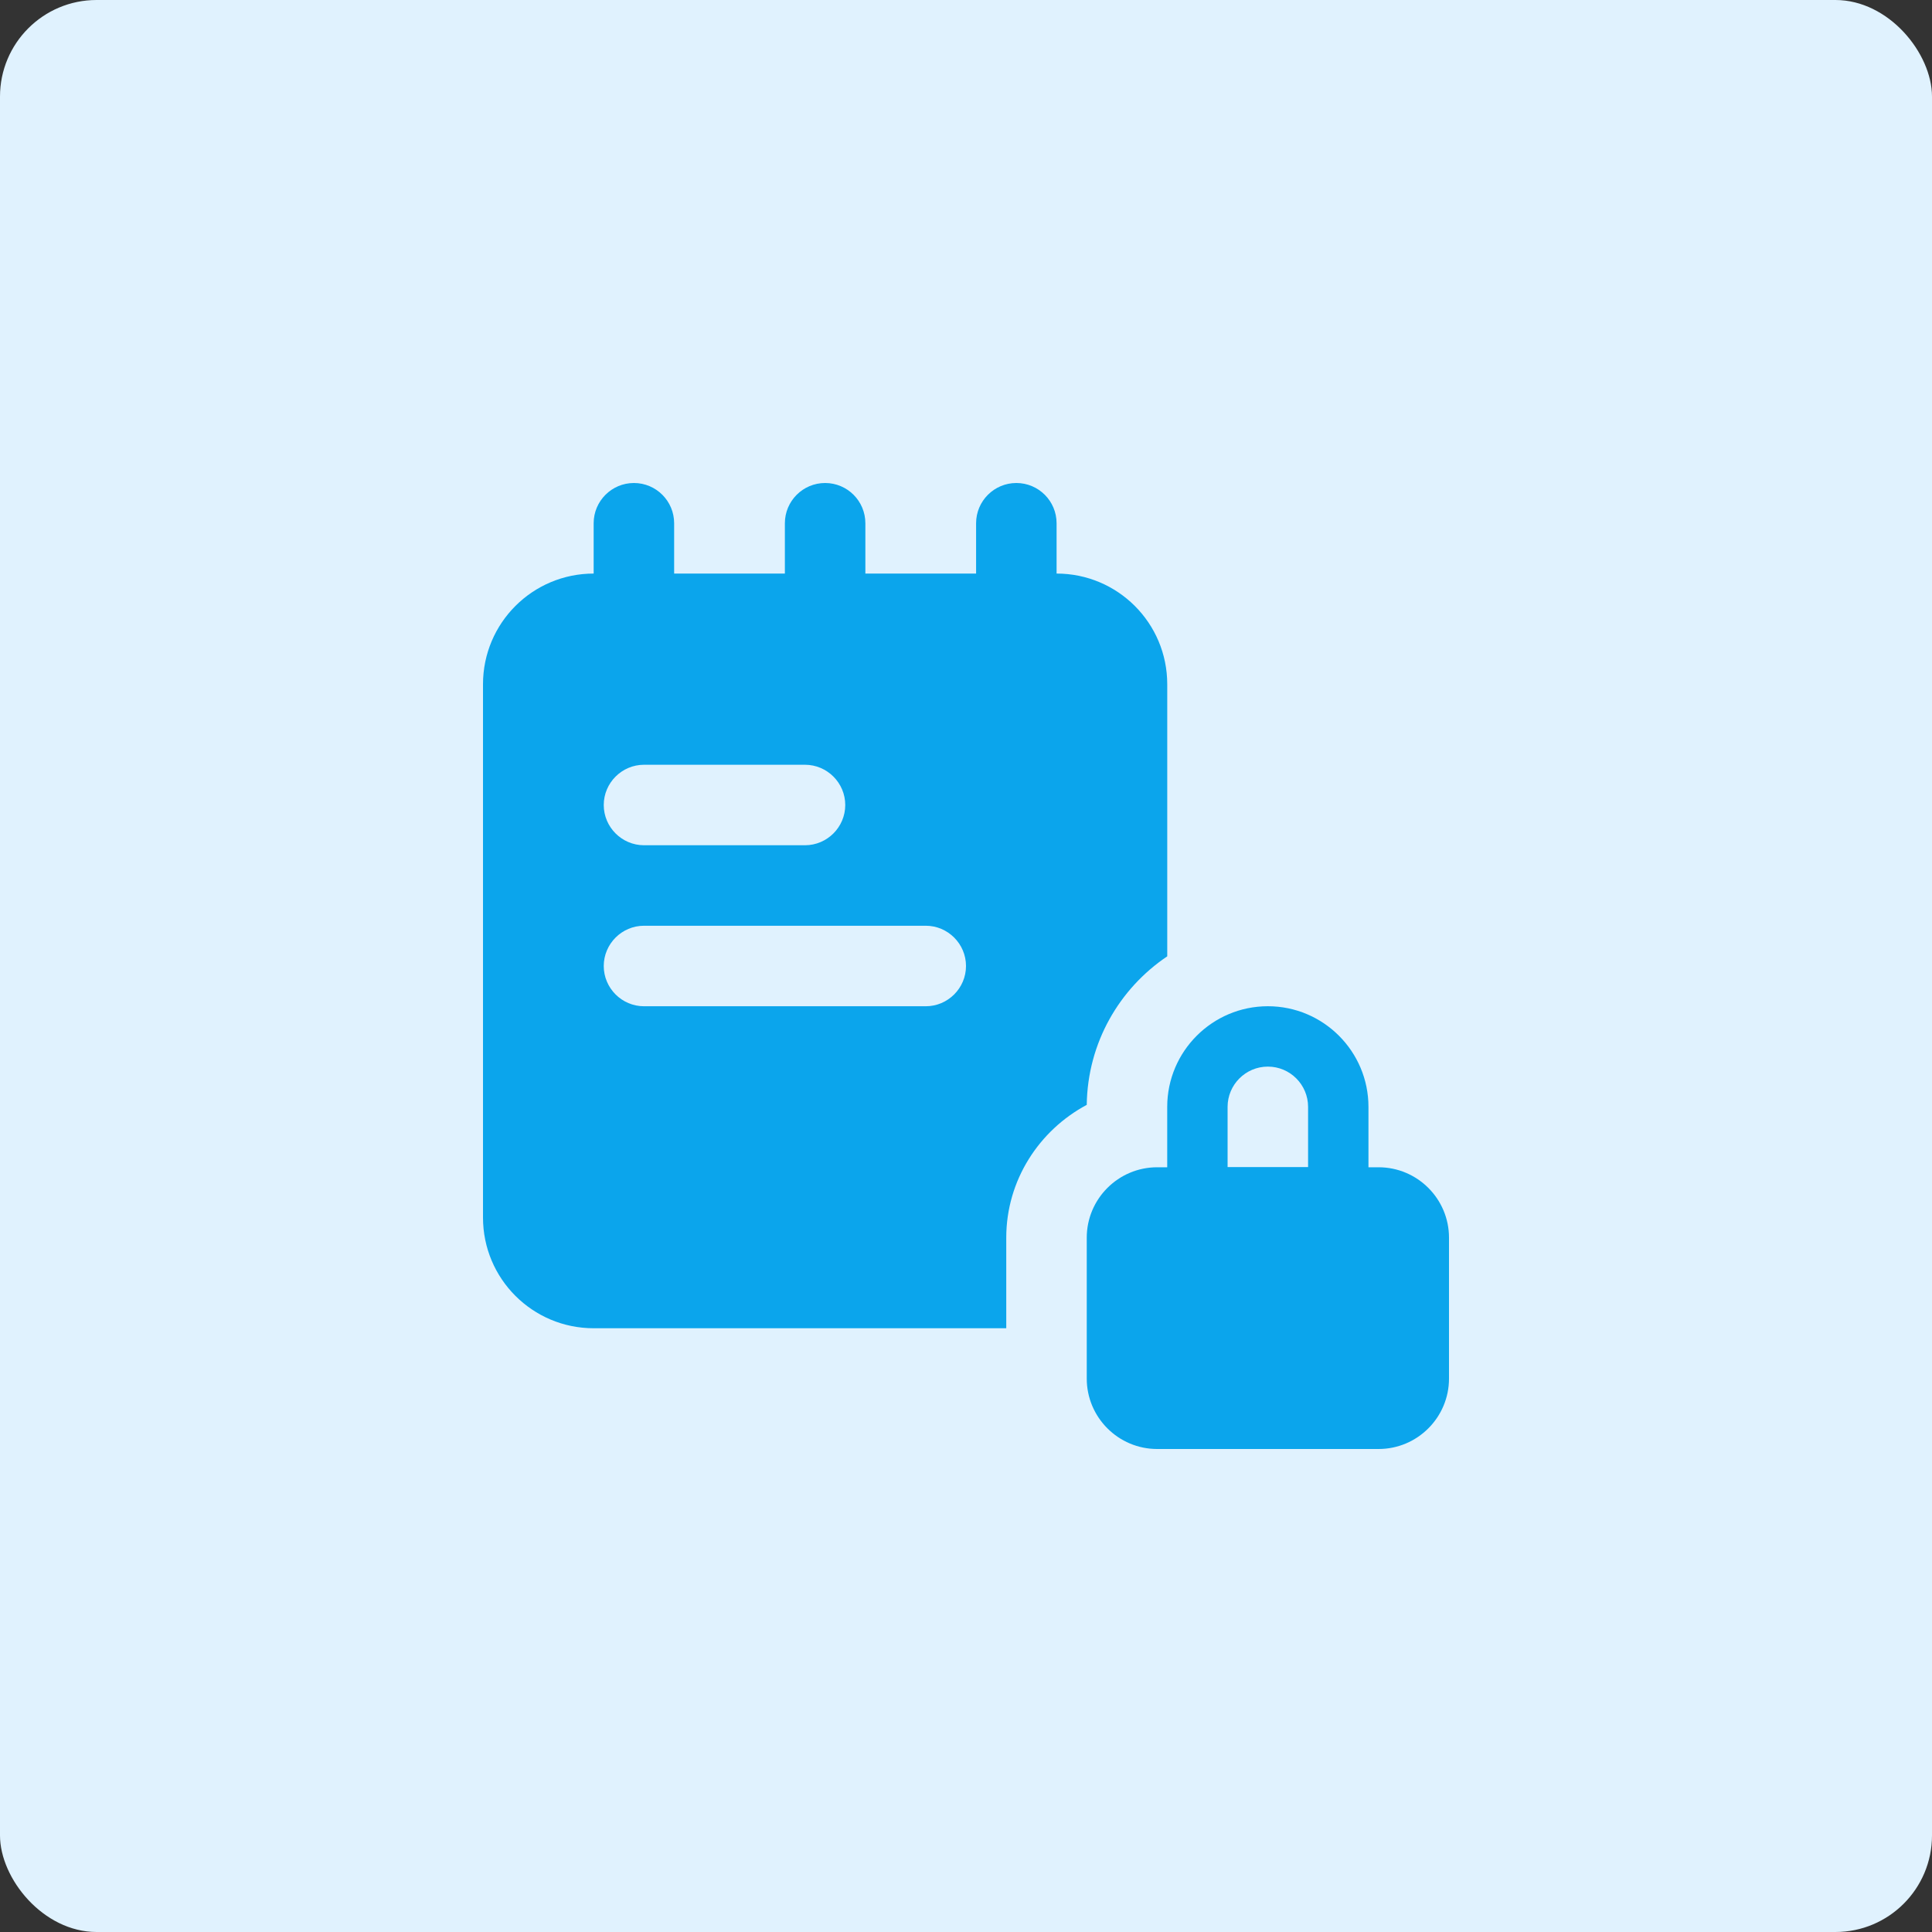 <svg width="80" height="80" viewBox="0 0 80 80" fill="none" xmlns="http://www.w3.org/2000/svg">
<rect x="0" y="0" width="80" height="80" fill="#333333" stroke="none"/>
<rect width="80" height="80" rx="4" fill="#E0F2FE"/>
<g clip-path="url(#clip0_706_19036)">
<path d="M26.249 29.167C25.329 29.167 24.582 28.42 24.582 27.5V21.667C24.582 20.747 25.329 20 26.249 20C27.169 20 27.915 20.747 27.915 21.667V27.5C27.915 28.42 27.169 29.167 26.249 29.167Z" fill="#0BA5EC"/>
<path d="M34.167 29.167C33.247 29.167 32.5 28.42 32.5 27.5V21.667C32.5 20.747 33.247 20 34.167 20C35.087 20 35.833 20.747 35.833 21.667V27.5C35.833 28.42 35.087 29.167 34.167 29.167Z" fill="#0BA5EC"/>
<path d="M42.085 29.167C41.165 29.167 40.418 28.42 40.418 27.5V21.667C40.418 20.747 41.165 20 42.085 20C43.005 20 43.751 20.747 43.751 21.667V27.5C43.751 28.42 43.005 29.167 42.085 29.167Z" fill="#0BA5EC"/>
<path d="M43.75 23.75H24.583C22.05 23.75 20 25.8 20 28.333V50.417C20 52.95 22.05 55 24.583 55H41.667V51.25C41.667 48.867 43.033 46.8 45 45.75C45.033 43.183 46.35 40.933 48.333 39.6V28.333C48.333 25.8 46.283 23.75 43.75 23.75ZM33.333 31.667C34.25 31.667 35 32.417 35 33.333C35 34.25 34.25 35 33.333 35H26.667C25.75 35 25 34.25 25 33.333C25 32.417 25.75 31.667 26.667 31.667H33.333ZM38.333 41.667H26.667C25.75 41.667 25 40.917 25 40C25 39.083 25.75 38.333 26.667 38.333H38.333C39.25 38.333 40 39.083 40 40C40 40.917 39.25 41.667 38.333 41.667Z" fill="#0BA5EC"/>
<path d="M55.415 50.833H49.582C48.892 50.833 48.332 50.273 48.332 49.583V45.833C48.332 43.536 50.2 41.666 52.499 41.666C54.797 41.666 56.665 43.536 56.665 45.833V49.583C56.665 50.273 56.105 50.833 55.415 50.833ZM50.832 48.333H54.165V45.833C54.165 44.915 53.419 44.166 52.499 44.166C51.579 44.166 50.832 44.915 50.832 45.833V48.333Z" fill="#0BA5EC"/>
<path d="M57.083 60H47.917C46.308 60 45 58.692 45 57.084V51.25C45 49.642 46.308 48.334 47.917 48.334H57.083C58.692 48.334 60 49.642 60 51.25V57.084C60 58.692 58.692 60 57.083 60Z" fill="#0BA5EC"/>
</g>
<defs>
<clipPath id="clip0_706_19036">
<rect width="40" height="40" fill="white" transform="translate(20 20)"/>
</clipPath>
</defs>
</svg>
